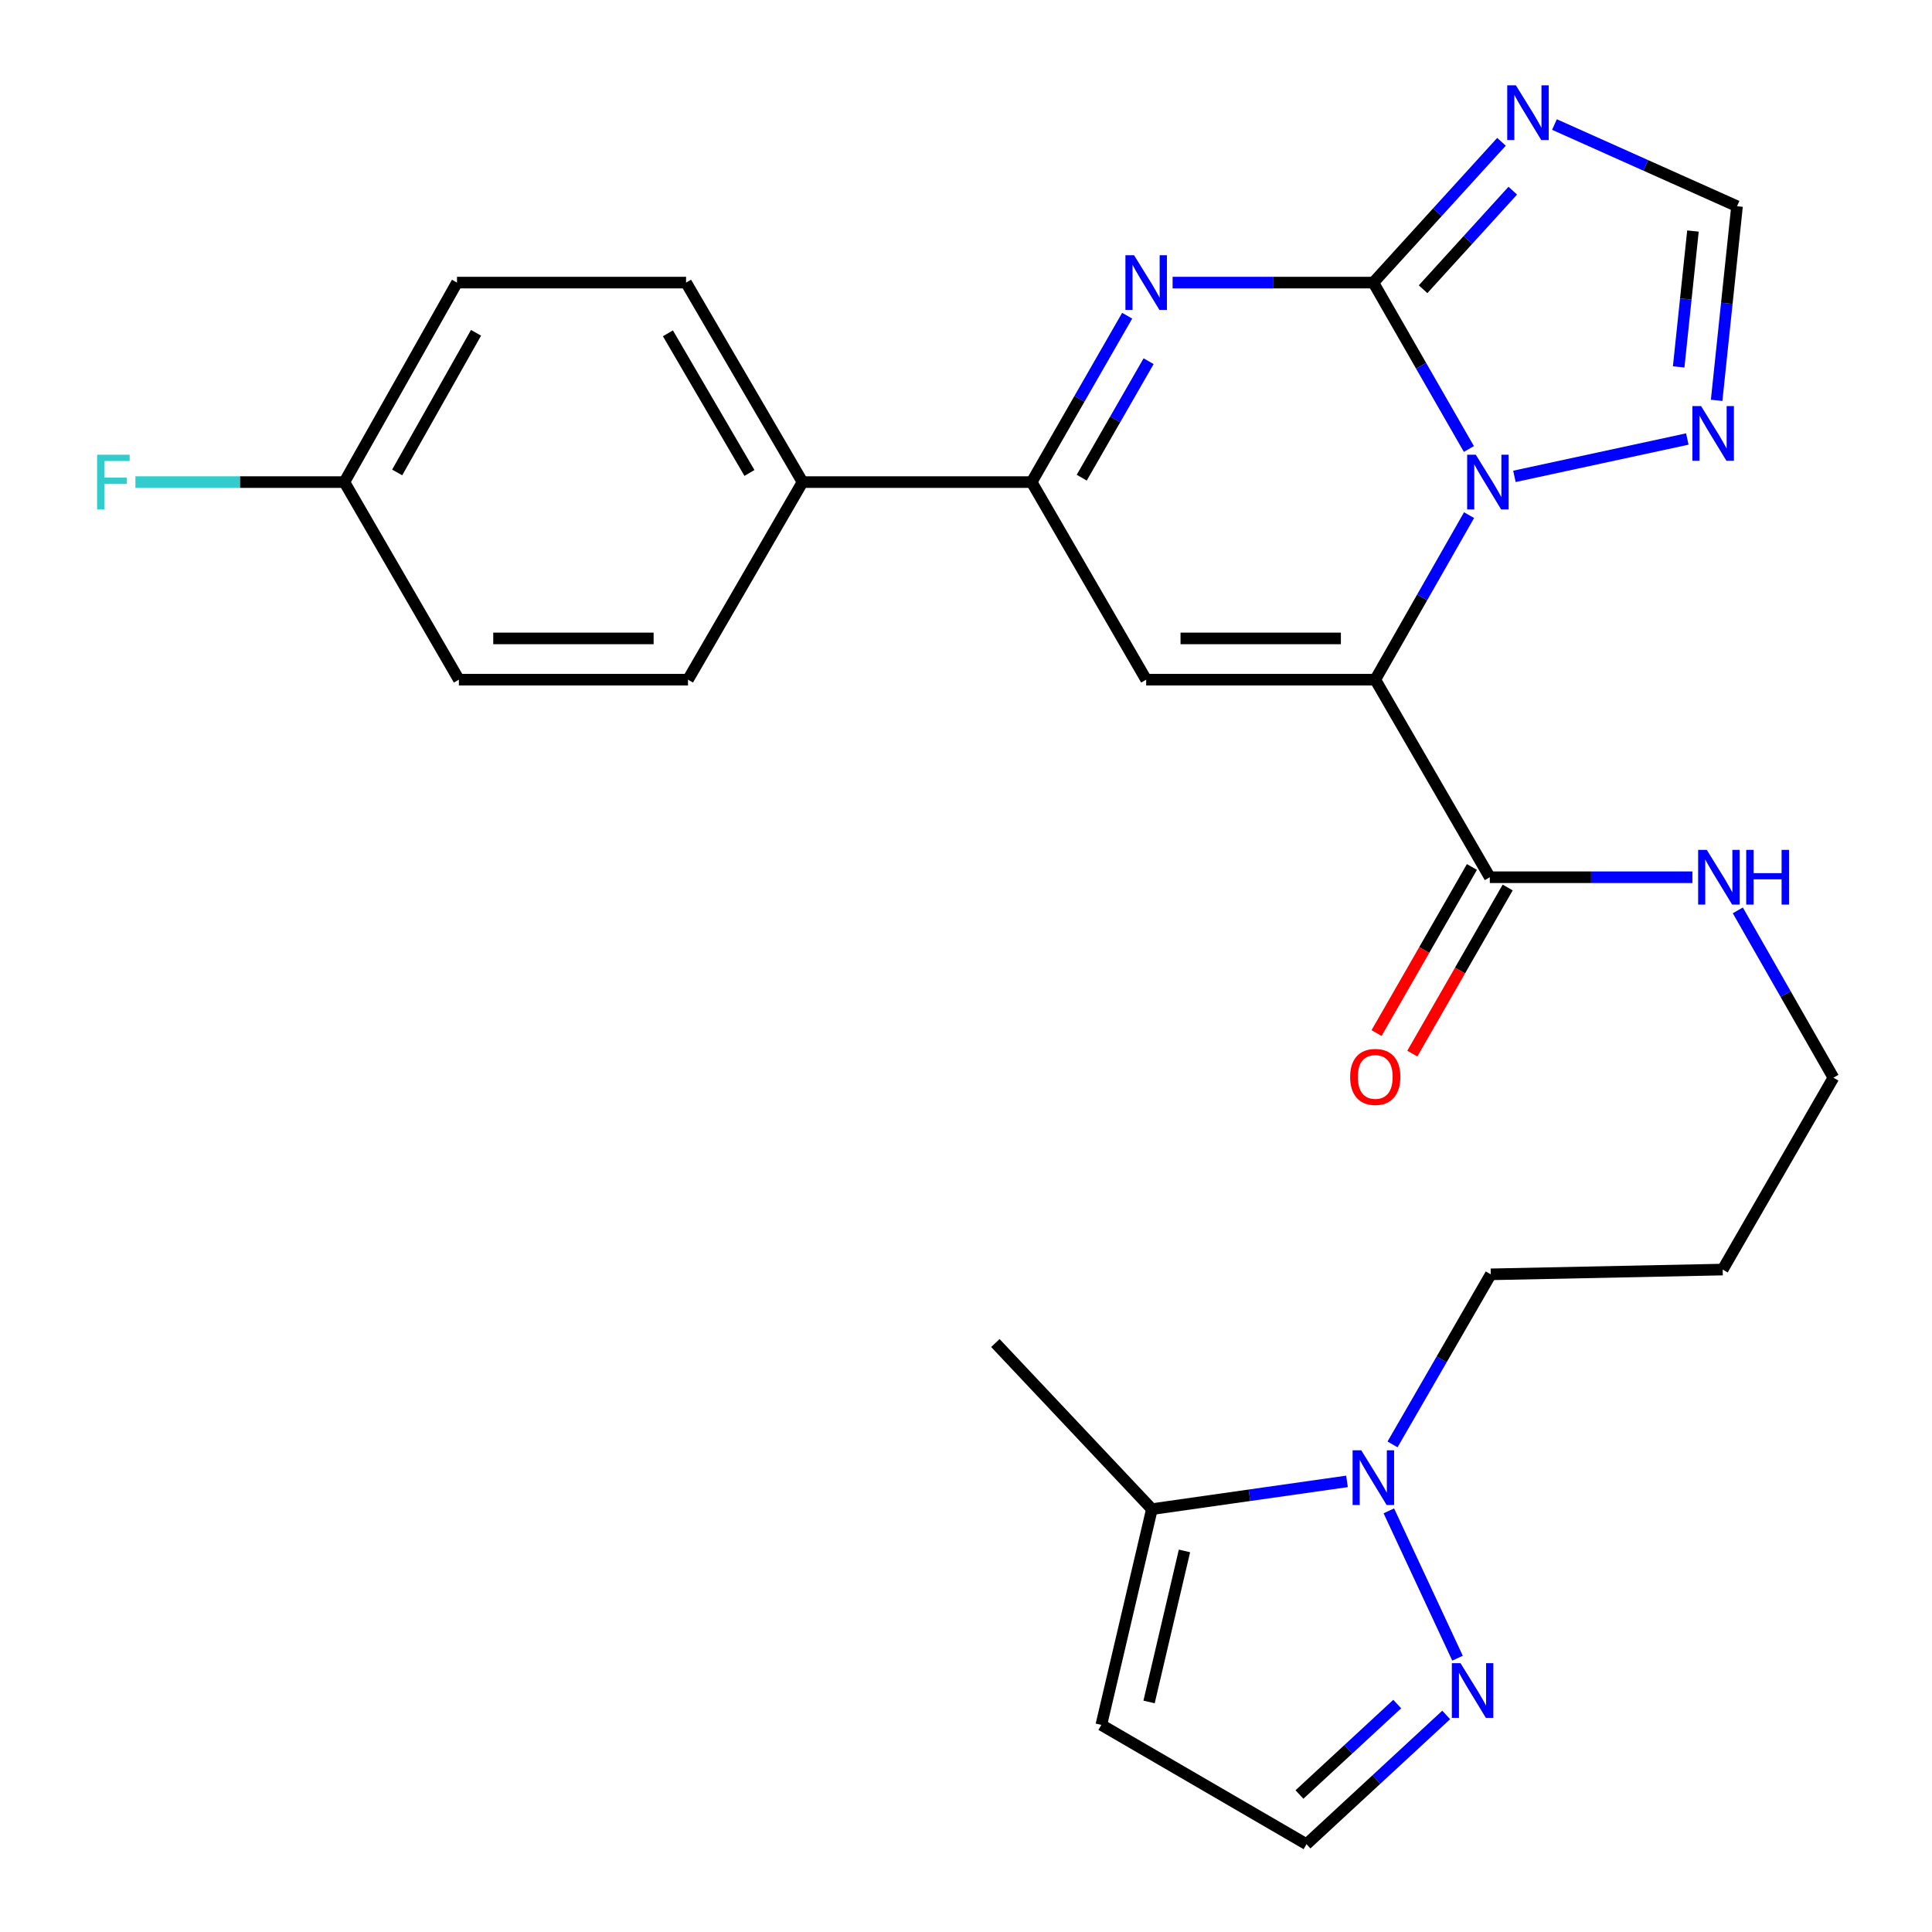 <?xml version='1.0' encoding='iso-8859-1'?>
<svg version='1.1' baseProfile='full'
              xmlns='http://www.w3.org/2000/svg'
                      xmlns:rdkit='http://www.rdkit.org/xml'
                      xmlns:xlink='http://www.w3.org/1999/xlink'
                  xml:space='preserve'
width='1000px' height='1000px' viewBox='0 0 1000 1000'>
<!-- END OF HEADER -->
<rect style='opacity:1.0;fill:#FFFFFF;stroke:none' width='1000' height='1000' x='0' y='0'> </rect>
<path class='bond-1' d='M 711.828,351.795 L 736.106,309.215' style='fill:none;fill-rule:evenodd;stroke:#000000;stroke-width:6px;stroke-linecap:butt;stroke-linejoin:miter;stroke-opacity:1' />
<path class='bond-1' d='M 736.106,309.215 L 760.384,266.635' style='fill:none;fill-rule:evenodd;stroke:#0000FF;stroke-width:6px;stroke-linecap:butt;stroke-linejoin:miter;stroke-opacity:1' />
<path class='bond-3' d='M 711.828,351.795 L 593.256,351.795' style='fill:none;fill-rule:evenodd;stroke:#000000;stroke-width:6px;stroke-linecap:butt;stroke-linejoin:miter;stroke-opacity:1' />
<path class='bond-3' d='M 694.042,330.446 L 611.042,330.446' style='fill:none;fill-rule:evenodd;stroke:#000000;stroke-width:6px;stroke-linecap:butt;stroke-linejoin:miter;stroke-opacity:1' />
<path class='bond-8' d='M 711.828,351.795 L 771.12,454.058' style='fill:none;fill-rule:evenodd;stroke:#000000;stroke-width:6px;stroke-linecap:butt;stroke-linejoin:miter;stroke-opacity:1' />
<path class='bond-0' d='M 710.844,146.272 L 735.57,189.333' style='fill:none;fill-rule:evenodd;stroke:#000000;stroke-width:6px;stroke-linecap:butt;stroke-linejoin:miter;stroke-opacity:1' />
<path class='bond-0' d='M 735.57,189.333 L 760.296,232.395' style='fill:none;fill-rule:evenodd;stroke:#0000FF;stroke-width:6px;stroke-linecap:butt;stroke-linejoin:miter;stroke-opacity:1' />
<path class='bond-4' d='M 710.844,146.272 L 744.005,109.833' style='fill:none;fill-rule:evenodd;stroke:#000000;stroke-width:6px;stroke-linecap:butt;stroke-linejoin:miter;stroke-opacity:1' />
<path class='bond-4' d='M 744.005,109.833 L 777.167,73.393' style='fill:none;fill-rule:evenodd;stroke:#0000FF;stroke-width:6px;stroke-linecap:butt;stroke-linejoin:miter;stroke-opacity:1' />
<path class='bond-4' d='M 736.582,149.71 L 759.795,124.202' style='fill:none;fill-rule:evenodd;stroke:#000000;stroke-width:6px;stroke-linecap:butt;stroke-linejoin:miter;stroke-opacity:1' />
<path class='bond-4' d='M 759.795,124.202 L 783.008,98.694' style='fill:none;fill-rule:evenodd;stroke:#0000FF;stroke-width:6px;stroke-linecap:butt;stroke-linejoin:miter;stroke-opacity:1' />
<path class='bond-27' d='M 710.844,146.272 L 658.89,146.272' style='fill:none;fill-rule:evenodd;stroke:#000000;stroke-width:6px;stroke-linecap:butt;stroke-linejoin:miter;stroke-opacity:1' />
<path class='bond-27' d='M 658.89,146.272 L 606.936,146.272' style='fill:none;fill-rule:evenodd;stroke:#0000FF;stroke-width:6px;stroke-linecap:butt;stroke-linejoin:miter;stroke-opacity:1' />
<path class='bond-6' d='M 783.858,246.567 L 873.355,227.229' style='fill:none;fill-rule:evenodd;stroke:#0000FF;stroke-width:6px;stroke-linecap:butt;stroke-linejoin:miter;stroke-opacity:1' />
<path class='bond-2' d='M 583.419,163.409 L 558.698,206.47' style='fill:none;fill-rule:evenodd;stroke:#0000FF;stroke-width:6px;stroke-linecap:butt;stroke-linejoin:miter;stroke-opacity:1' />
<path class='bond-2' d='M 558.698,206.47 L 533.977,249.532' style='fill:none;fill-rule:evenodd;stroke:#000000;stroke-width:6px;stroke-linecap:butt;stroke-linejoin:miter;stroke-opacity:1' />
<path class='bond-2' d='M 594.517,186.956 L 577.213,217.099' style='fill:none;fill-rule:evenodd;stroke:#0000FF;stroke-width:6px;stroke-linecap:butt;stroke-linejoin:miter;stroke-opacity:1' />
<path class='bond-2' d='M 577.213,217.099 L 559.908,247.242' style='fill:none;fill-rule:evenodd;stroke:#000000;stroke-width:6px;stroke-linecap:butt;stroke-linejoin:miter;stroke-opacity:1' />
<path class='bond-5' d='M 593.256,351.795 L 533.977,249.532' style='fill:none;fill-rule:evenodd;stroke:#000000;stroke-width:6px;stroke-linecap:butt;stroke-linejoin:miter;stroke-opacity:1' />
<path class='bond-28' d='M 804.584,64.456 L 851.835,85.598' style='fill:none;fill-rule:evenodd;stroke:#0000FF;stroke-width:6px;stroke-linecap:butt;stroke-linejoin:miter;stroke-opacity:1' />
<path class='bond-28' d='M 851.835,85.598 L 899.085,106.74' style='fill:none;fill-rule:evenodd;stroke:#000000;stroke-width:6px;stroke-linecap:butt;stroke-linejoin:miter;stroke-opacity:1' />
<path class='bond-13' d='M 533.977,249.532 L 415.393,249.532' style='fill:none;fill-rule:evenodd;stroke:#000000;stroke-width:6px;stroke-linecap:butt;stroke-linejoin:miter;stroke-opacity:1' />
<path class='bond-10' d='M 888.525,207.223 L 893.805,156.982' style='fill:none;fill-rule:evenodd;stroke:#0000FF;stroke-width:6px;stroke-linecap:butt;stroke-linejoin:miter;stroke-opacity:1' />
<path class='bond-10' d='M 893.805,156.982 L 899.085,106.74' style='fill:none;fill-rule:evenodd;stroke:#000000;stroke-width:6px;stroke-linecap:butt;stroke-linejoin:miter;stroke-opacity:1' />
<path class='bond-10' d='M 868.877,189.919 L 872.573,154.75' style='fill:none;fill-rule:evenodd;stroke:#0000FF;stroke-width:6px;stroke-linecap:butt;stroke-linejoin:miter;stroke-opacity:1' />
<path class='bond-10' d='M 872.573,154.75 L 876.269,119.581' style='fill:none;fill-rule:evenodd;stroke:#000000;stroke-width:6px;stroke-linecap:butt;stroke-linejoin:miter;stroke-opacity:1' />
<path class='bond-7' d='M 720.776,747.623 L 746.197,703.608' style='fill:none;fill-rule:evenodd;stroke:#0000FF;stroke-width:6px;stroke-linecap:butt;stroke-linejoin:miter;stroke-opacity:1' />
<path class='bond-7' d='M 746.197,703.608 L 771.618,659.593' style='fill:none;fill-rule:evenodd;stroke:#000000;stroke-width:6px;stroke-linecap:butt;stroke-linejoin:miter;stroke-opacity:1' />
<path class='bond-9' d='M 718.862,782.02 L 754.415,858.282' style='fill:none;fill-rule:evenodd;stroke:#0000FF;stroke-width:6px;stroke-linecap:butt;stroke-linejoin:miter;stroke-opacity:1' />
<path class='bond-11' d='M 697.209,766.761 L 646.715,773.945' style='fill:none;fill-rule:evenodd;stroke:#0000FF;stroke-width:6px;stroke-linecap:butt;stroke-linejoin:miter;stroke-opacity:1' />
<path class='bond-11' d='M 646.715,773.945 L 596.222,781.13' style='fill:none;fill-rule:evenodd;stroke:#000000;stroke-width:6px;stroke-linecap:butt;stroke-linejoin:miter;stroke-opacity:1' />
<path class='bond-15' d='M 761.863,448.743 L 737.182,491.73' style='fill:none;fill-rule:evenodd;stroke:#000000;stroke-width:6px;stroke-linecap:butt;stroke-linejoin:miter;stroke-opacity:1' />
<path class='bond-15' d='M 737.182,491.73 L 712.502,534.717' style='fill:none;fill-rule:evenodd;stroke:#FF0000;stroke-width:6px;stroke-linecap:butt;stroke-linejoin:miter;stroke-opacity:1' />
<path class='bond-15' d='M 780.377,459.373 L 755.697,502.36' style='fill:none;fill-rule:evenodd;stroke:#000000;stroke-width:6px;stroke-linecap:butt;stroke-linejoin:miter;stroke-opacity:1' />
<path class='bond-15' d='M 755.697,502.36 L 731.016,545.347' style='fill:none;fill-rule:evenodd;stroke:#FF0000;stroke-width:6px;stroke-linecap:butt;stroke-linejoin:miter;stroke-opacity:1' />
<path class='bond-16' d='M 771.12,454.058 L 823.554,454.058' style='fill:none;fill-rule:evenodd;stroke:#000000;stroke-width:6px;stroke-linecap:butt;stroke-linejoin:miter;stroke-opacity:1' />
<path class='bond-16' d='M 823.554,454.058 L 875.987,454.058' style='fill:none;fill-rule:evenodd;stroke:#0000FF;stroke-width:6px;stroke-linecap:butt;stroke-linejoin:miter;stroke-opacity:1' />
<path class='bond-14' d='M 748.545,887.653 L 712.395,921.099' style='fill:none;fill-rule:evenodd;stroke:#0000FF;stroke-width:6px;stroke-linecap:butt;stroke-linejoin:miter;stroke-opacity:1' />
<path class='bond-14' d='M 712.395,921.099 L 676.246,954.545' style='fill:none;fill-rule:evenodd;stroke:#000000;stroke-width:6px;stroke-linecap:butt;stroke-linejoin:miter;stroke-opacity:1' />
<path class='bond-14' d='M 723.201,882.016 L 697.896,905.429' style='fill:none;fill-rule:evenodd;stroke:#0000FF;stroke-width:6px;stroke-linecap:butt;stroke-linejoin:miter;stroke-opacity:1' />
<path class='bond-14' d='M 697.896,905.429 L 672.592,928.841' style='fill:none;fill-rule:evenodd;stroke:#000000;stroke-width:6px;stroke-linecap:butt;stroke-linejoin:miter;stroke-opacity:1' />
<path class='bond-12' d='M 596.222,781.13 L 570.045,892.81' style='fill:none;fill-rule:evenodd;stroke:#000000;stroke-width:6px;stroke-linecap:butt;stroke-linejoin:miter;stroke-opacity:1' />
<path class='bond-12' d='M 613.081,802.754 L 594.757,880.93' style='fill:none;fill-rule:evenodd;stroke:#000000;stroke-width:6px;stroke-linecap:butt;stroke-linejoin:miter;stroke-opacity:1' />
<path class='bond-25' d='M 596.222,781.13 L 515.201,695.151' style='fill:none;fill-rule:evenodd;stroke:#000000;stroke-width:6px;stroke-linecap:butt;stroke-linejoin:miter;stroke-opacity:1' />
<path class='bond-30' d='M 570.045,892.81 L 676.246,954.545' style='fill:none;fill-rule:evenodd;stroke:#000000;stroke-width:6px;stroke-linecap:butt;stroke-linejoin:miter;stroke-opacity:1' />
<path class='bond-17' d='M 415.393,249.532 L 355.105,146.272' style='fill:none;fill-rule:evenodd;stroke:#000000;stroke-width:6px;stroke-linecap:butt;stroke-linejoin:miter;stroke-opacity:1' />
<path class='bond-17' d='M 387.913,244.807 L 345.711,172.525' style='fill:none;fill-rule:evenodd;stroke:#000000;stroke-width:6px;stroke-linecap:butt;stroke-linejoin:miter;stroke-opacity:1' />
<path class='bond-18' d='M 415.393,249.532 L 356.101,351.795' style='fill:none;fill-rule:evenodd;stroke:#000000;stroke-width:6px;stroke-linecap:butt;stroke-linejoin:miter;stroke-opacity:1' />
<path class='bond-26' d='M 899.489,471.206 L 924.23,514.511' style='fill:none;fill-rule:evenodd;stroke:#0000FF;stroke-width:6px;stroke-linecap:butt;stroke-linejoin:miter;stroke-opacity:1' />
<path class='bond-26' d='M 924.23,514.511 L 948.972,557.816' style='fill:none;fill-rule:evenodd;stroke:#000000;stroke-width:6px;stroke-linecap:butt;stroke-linejoin:miter;stroke-opacity:1' />
<path class='bond-21' d='M 355.105,146.272 L 236.545,146.272' style='fill:none;fill-rule:evenodd;stroke:#000000;stroke-width:6px;stroke-linecap:butt;stroke-linejoin:miter;stroke-opacity:1' />
<path class='bond-22' d='M 356.101,351.795 L 237.517,351.795' style='fill:none;fill-rule:evenodd;stroke:#000000;stroke-width:6px;stroke-linecap:butt;stroke-linejoin:miter;stroke-opacity:1' />
<path class='bond-22' d='M 338.314,330.446 L 255.305,330.446' style='fill:none;fill-rule:evenodd;stroke:#000000;stroke-width:6px;stroke-linecap:butt;stroke-linejoin:miter;stroke-opacity:1' />
<path class='bond-19' d='M 178.249,249.532 L 237.517,351.795' style='fill:none;fill-rule:evenodd;stroke:#000000;stroke-width:6px;stroke-linecap:butt;stroke-linejoin:miter;stroke-opacity:1' />
<path class='bond-23' d='M 178.249,249.532 L 124.17,249.532' style='fill:none;fill-rule:evenodd;stroke:#000000;stroke-width:6px;stroke-linecap:butt;stroke-linejoin:miter;stroke-opacity:1' />
<path class='bond-23' d='M 124.17,249.532 L 70.091,249.532' style='fill:none;fill-rule:evenodd;stroke:#33CCCC;stroke-width:6px;stroke-linecap:butt;stroke-linejoin:miter;stroke-opacity:1' />
<path class='bond-29' d='M 178.249,249.532 L 236.545,146.272' style='fill:none;fill-rule:evenodd;stroke:#000000;stroke-width:6px;stroke-linecap:butt;stroke-linejoin:miter;stroke-opacity:1' />
<path class='bond-29' d='M 205.585,244.538 L 246.392,172.257' style='fill:none;fill-rule:evenodd;stroke:#000000;stroke-width:6px;stroke-linecap:butt;stroke-linejoin:miter;stroke-opacity:1' />
<path class='bond-20' d='M 771.618,659.593 L 891.661,657.126' style='fill:none;fill-rule:evenodd;stroke:#000000;stroke-width:6px;stroke-linecap:butt;stroke-linejoin:miter;stroke-opacity:1' />
<path class='bond-24' d='M 891.661,657.126 L 948.972,557.816' style='fill:none;fill-rule:evenodd;stroke:#000000;stroke-width:6px;stroke-linecap:butt;stroke-linejoin:miter;stroke-opacity:1' />
<path  class='atom-2' d='M 763.876 235.372
L 773.156 250.372
Q 774.076 251.852, 775.556 254.532
Q 777.036 257.212, 777.116 257.372
L 777.116 235.372
L 780.876 235.372
L 780.876 263.692
L 776.996 263.692
L 767.036 247.292
Q 765.876 245.372, 764.636 243.172
Q 763.436 240.972, 763.076 240.292
L 763.076 263.692
L 759.396 263.692
L 759.396 235.372
L 763.876 235.372
' fill='#0000FF'/>
<path  class='atom-3' d='M 586.996 132.112
L 596.276 147.112
Q 597.196 148.592, 598.676 151.272
Q 600.156 153.952, 600.236 154.112
L 600.236 132.112
L 603.996 132.112
L 603.996 160.432
L 600.116 160.432
L 590.156 144.032
Q 588.996 142.112, 587.756 139.912
Q 586.556 137.712, 586.196 137.032
L 586.196 160.432
L 582.516 160.432
L 582.516 132.112
L 586.996 132.112
' fill='#0000FF'/>
<path  class='atom-5' d='M 784.62 44.165
L 793.9 59.165
Q 794.82 60.645, 796.3 63.325
Q 797.78 66.005, 797.86 66.165
L 797.86 44.165
L 801.62 44.165
L 801.62 72.485
L 797.74 72.485
L 787.78 56.085
Q 786.62 54.165, 785.38 51.965
Q 784.18 49.765, 783.82 49.085
L 783.82 72.485
L 780.14 72.485
L 780.14 44.165
L 784.62 44.165
' fill='#0000FF'/>
<path  class='atom-7' d='M 880.467 210.179
L 889.747 225.179
Q 890.667 226.659, 892.147 229.339
Q 893.627 232.019, 893.707 232.179
L 893.707 210.179
L 897.467 210.179
L 897.467 238.499
L 893.587 238.499
L 883.627 222.099
Q 882.467 220.179, 881.227 217.979
Q 880.027 215.779, 879.667 215.099
L 879.667 238.499
L 875.987 238.499
L 875.987 210.179
L 880.467 210.179
' fill='#0000FF'/>
<path  class='atom-8' d='M 704.584 750.661
L 713.864 765.661
Q 714.784 767.141, 716.264 769.821
Q 717.744 772.501, 717.824 772.661
L 717.824 750.661
L 721.584 750.661
L 721.584 778.981
L 717.704 778.981
L 707.744 762.581
Q 706.584 760.661, 705.344 758.461
Q 704.144 756.261, 703.784 755.581
L 703.784 778.981
L 700.104 778.981
L 700.104 750.661
L 704.584 750.661
' fill='#0000FF'/>
<path  class='atom-10' d='M 755.953 860.847
L 765.233 875.847
Q 766.153 877.327, 767.633 880.007
Q 769.113 882.687, 769.193 882.847
L 769.193 860.847
L 772.953 860.847
L 772.953 889.167
L 769.073 889.167
L 759.113 872.767
Q 757.953 870.847, 756.713 868.647
Q 755.513 866.447, 755.153 865.767
L 755.153 889.167
L 751.473 889.167
L 751.473 860.847
L 755.953 860.847
' fill='#0000FF'/>
<path  class='atom-16' d='M 698.828 557.409
Q 698.828 550.609, 702.188 546.809
Q 705.548 543.009, 711.828 543.009
Q 718.108 543.009, 721.468 546.809
Q 724.828 550.609, 724.828 557.409
Q 724.828 564.289, 721.428 568.209
Q 718.028 572.089, 711.828 572.089
Q 705.588 572.089, 702.188 568.209
Q 698.828 564.329, 698.828 557.409
M 711.828 568.889
Q 716.148 568.889, 718.468 566.009
Q 720.828 563.089, 720.828 557.409
Q 720.828 551.849, 718.468 549.049
Q 716.148 546.209, 711.828 546.209
Q 707.508 546.209, 705.148 549.009
Q 702.828 551.809, 702.828 557.409
Q 702.828 563.129, 705.148 566.009
Q 707.508 568.889, 711.828 568.889
' fill='#FF0000'/>
<path  class='atom-17' d='M 883.432 439.898
L 892.712 454.898
Q 893.632 456.378, 895.112 459.058
Q 896.592 461.738, 896.672 461.898
L 896.672 439.898
L 900.432 439.898
L 900.432 468.218
L 896.552 468.218
L 886.592 451.818
Q 885.432 449.898, 884.192 447.698
Q 882.992 445.498, 882.632 444.818
L 882.632 468.218
L 878.952 468.218
L 878.952 439.898
L 883.432 439.898
' fill='#0000FF'/>
<path  class='atom-17' d='M 903.832 439.898
L 907.672 439.898
L 907.672 451.938
L 922.152 451.938
L 922.152 439.898
L 925.992 439.898
L 925.992 468.218
L 922.152 468.218
L 922.152 455.138
L 907.672 455.138
L 907.672 468.218
L 903.832 468.218
L 903.832 439.898
' fill='#0000FF'/>
<path  class='atom-24' d='M 50.261 235.372
L 67.101 235.372
L 67.101 238.612
L 54.061 238.612
L 54.061 247.212
L 65.661 247.212
L 65.661 250.492
L 54.061 250.492
L 54.061 263.692
L 50.261 263.692
L 50.261 235.372
' fill='#33CCCC'/>
</svg>
